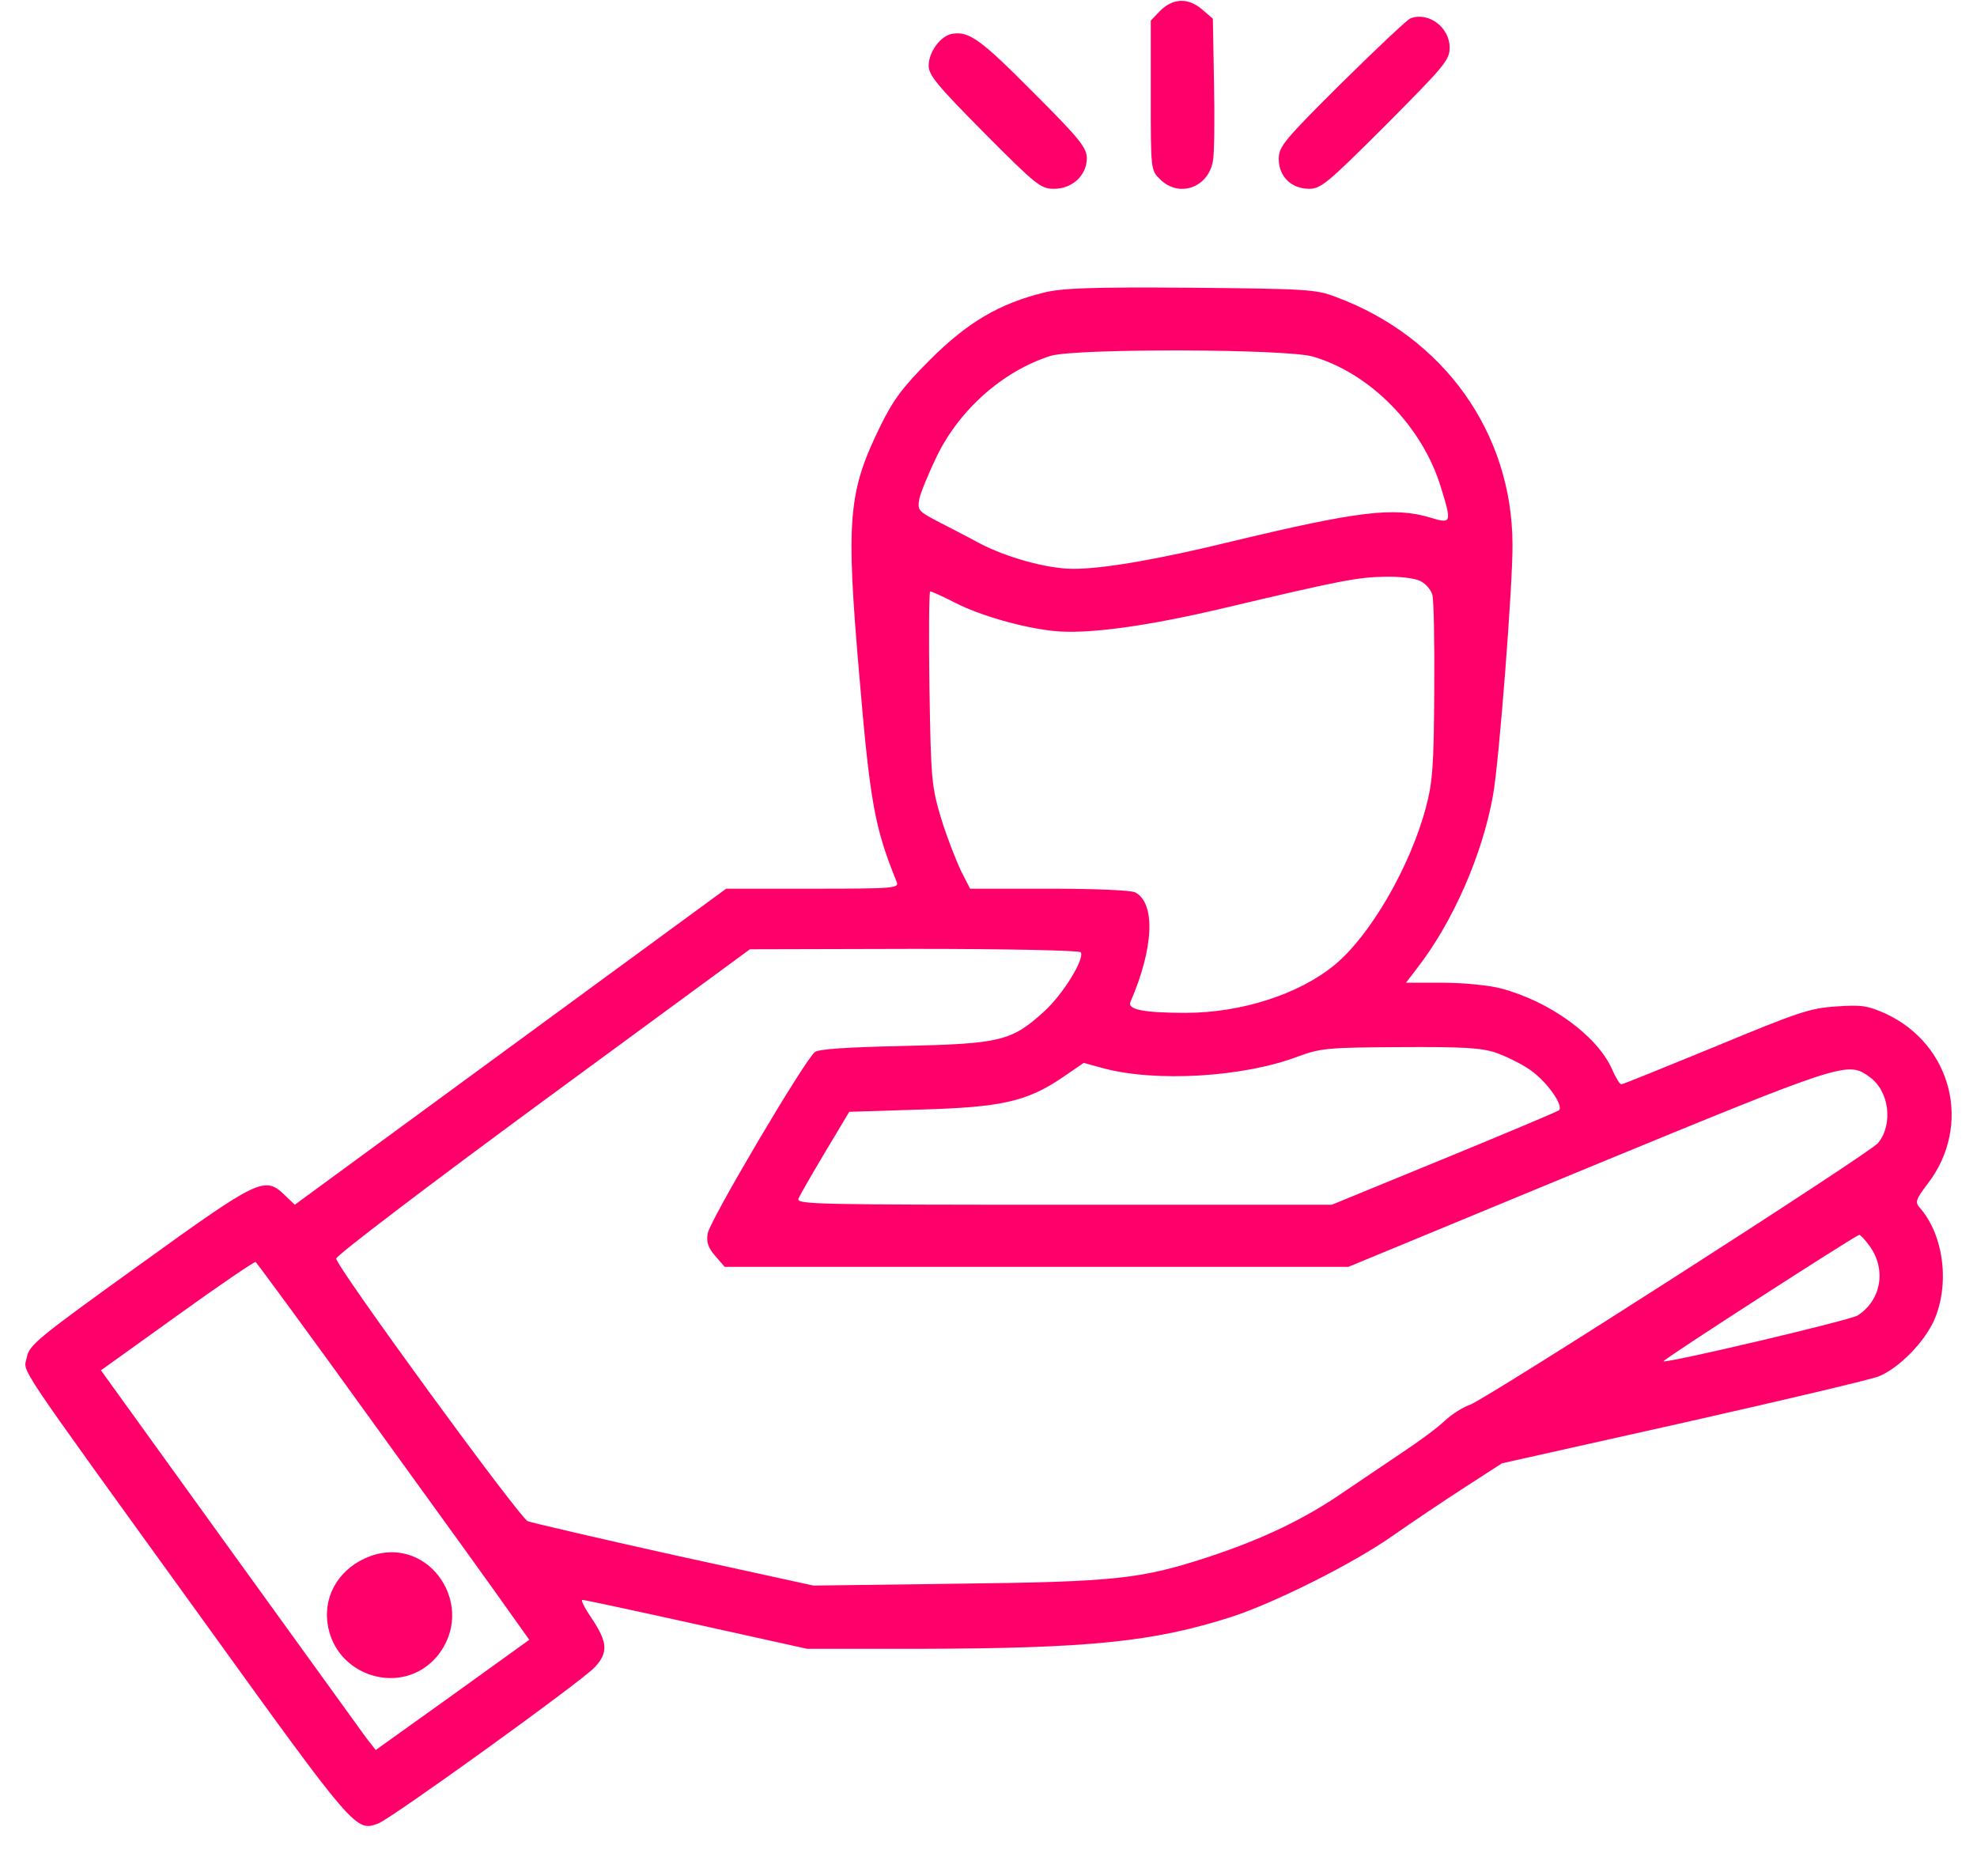 <?xml version="1.0" encoding="UTF-8"?> <svg xmlns="http://www.w3.org/2000/svg" width="39" height="37" viewBox="0 0 39 37" fill="none"><path d="M22.894 0.205L22.701 0.406V1.883C22.701 3.352 22.701 3.36 22.887 3.538C23.251 3.902 23.83 3.709 23.926 3.182C23.956 3.048 23.963 2.365 23.949 1.653L23.926 0.369L23.718 0.19C23.444 -0.047 23.147 -0.04 22.894 0.205Z" fill="#FF006A"></path><path d="M27.825 0.361C27.765 0.383 27.156 0.955 26.473 1.63C25.322 2.773 25.226 2.892 25.226 3.137C25.226 3.479 25.471 3.724 25.827 3.724C26.057 3.724 26.198 3.605 27.342 2.462C28.493 1.304 28.597 1.185 28.597 0.94C28.597 0.539 28.181 0.228 27.825 0.361Z" fill="#FF006A"></path><path d="M18.788 0.666C18.557 0.703 18.32 1.022 18.32 1.296C18.32 1.482 18.491 1.69 19.419 2.625C20.444 3.657 20.533 3.724 20.793 3.724C21.156 3.724 21.439 3.456 21.439 3.122C21.439 2.914 21.305 2.744 20.384 1.823C19.352 0.784 19.122 0.614 18.788 0.666Z" fill="#FF006A"></path><path d="M20.592 5.772C19.716 5.987 19.085 6.358 18.35 7.093C17.8 7.642 17.622 7.887 17.369 8.399C16.731 9.698 16.686 10.24 16.946 13.261C17.162 15.822 17.251 16.319 17.689 17.395C17.741 17.521 17.629 17.529 16.033 17.529H14.325L10.07 20.646L5.815 23.763L5.622 23.578C5.221 23.192 5.124 23.236 2.748 24.951C0.736 26.398 0.572 26.532 0.528 26.777C0.468 27.089 0.194 26.68 4.011 31.965C7.003 36.114 7.018 36.136 7.464 35.966C7.731 35.862 11.473 33.167 11.733 32.885C12.001 32.596 11.986 32.395 11.681 31.935C11.54 31.727 11.451 31.557 11.488 31.557C11.525 31.557 12.535 31.772 13.738 32.039L15.921 32.522H18.142C21.468 32.514 22.753 32.388 24.298 31.891C25.159 31.609 26.718 30.829 27.491 30.28C27.862 30.02 28.493 29.597 28.894 29.338L29.629 28.863L33.216 28.061C35.191 27.616 36.921 27.207 37.062 27.148C37.463 26.985 37.961 26.473 38.154 26.042C38.466 25.329 38.347 24.365 37.872 23.823C37.775 23.712 37.79 23.66 38.028 23.348C38.911 22.197 38.51 20.602 37.196 19.993C36.847 19.837 36.721 19.815 36.223 19.852C35.718 19.882 35.473 19.963 33.847 20.639C32.852 21.047 32.013 21.388 31.983 21.388C31.953 21.388 31.872 21.255 31.798 21.084C31.501 20.423 30.565 19.748 29.607 19.496C29.384 19.436 28.872 19.384 28.471 19.384H27.736L27.951 19.102C28.657 18.197 29.243 16.861 29.451 15.695C29.57 15.057 29.845 11.509 29.837 10.737C29.83 8.533 28.478 6.648 26.362 5.861C25.961 5.705 25.783 5.698 23.481 5.675C21.52 5.661 20.941 5.683 20.592 5.772ZM25.902 7.034C27.038 7.368 28.062 8.414 28.426 9.617C28.642 10.314 28.634 10.337 28.218 10.21C27.506 9.995 26.785 10.084 24.335 10.671C22.85 11.034 21.773 11.22 21.171 11.22C20.666 11.22 19.857 10.997 19.322 10.715C19.077 10.582 18.699 10.389 18.483 10.277C18.119 10.084 18.097 10.062 18.134 9.847C18.157 9.728 18.312 9.349 18.476 9.008C18.929 8.073 19.79 7.316 20.726 7.019C21.216 6.87 25.367 6.878 25.902 7.034ZM28.011 11.457C28.114 11.502 28.226 11.628 28.256 11.732C28.285 11.836 28.3 12.689 28.293 13.632C28.285 15.094 28.263 15.421 28.129 15.925C27.817 17.098 27.03 18.456 26.325 19.035C25.619 19.614 24.483 19.978 23.384 19.978C22.56 19.978 22.233 19.911 22.3 19.763C22.761 18.701 22.798 17.818 22.397 17.603C22.322 17.558 21.565 17.529 20.704 17.529H19.137L18.951 17.165C18.855 16.957 18.676 16.505 18.565 16.141C18.379 15.517 18.364 15.391 18.335 13.573C18.32 12.526 18.327 11.665 18.35 11.665C18.379 11.665 18.595 11.762 18.84 11.888C19.33 12.14 20.162 12.378 20.77 12.444C21.424 12.519 22.627 12.355 24.186 11.984C26.414 11.457 26.785 11.383 27.32 11.376C27.595 11.368 27.907 11.405 28.011 11.457ZM21.32 18.783C21.402 18.909 20.971 19.614 20.592 19.956C19.954 20.535 19.731 20.587 17.837 20.631C16.731 20.654 16.159 20.691 16.077 20.75C15.884 20.891 14.006 24.068 13.961 24.328C13.931 24.498 13.968 24.61 14.11 24.773L14.295 24.988H20.451H26.6L31.337 23.029C36.387 20.95 36.446 20.928 36.877 21.24C37.27 21.515 37.352 22.175 37.048 22.546C36.884 22.747 29.302 27.608 28.991 27.712C28.857 27.757 28.634 27.898 28.493 28.031C28.352 28.165 27.981 28.439 27.676 28.64C27.372 28.848 26.837 29.204 26.488 29.442C25.723 29.968 24.907 30.354 23.882 30.696C22.508 31.149 22.018 31.201 18.869 31.238L16.048 31.275L13.3 30.674C11.793 30.34 10.493 30.035 10.412 30.006C10.248 29.939 6.647 25.003 6.632 24.825C6.632 24.765 8.466 23.37 10.709 21.722L14.793 18.724L18.038 18.716C19.82 18.716 21.298 18.746 21.32 18.783ZM29.511 20.765C29.703 20.832 30.008 20.98 30.179 21.099C30.513 21.329 30.855 21.811 30.751 21.901C30.713 21.93 29.689 22.361 28.478 22.858L26.273 23.763H20.986C16.114 23.763 15.706 23.756 15.751 23.645C15.78 23.57 16.018 23.162 16.278 22.724L16.753 21.93L18.149 21.886C19.753 21.841 20.251 21.73 20.956 21.255L21.379 20.965L21.758 21.069C22.798 21.351 24.535 21.247 25.605 20.839C26.05 20.676 26.184 20.661 27.617 20.654C28.857 20.646 29.228 20.668 29.511 20.765ZM36.884 24.58C37.218 25.047 37.107 25.649 36.647 25.946C36.498 26.042 32.867 26.896 32.815 26.851C32.793 26.821 36.609 24.365 36.676 24.357C36.706 24.357 36.795 24.461 36.884 24.58ZM7.419 28.143C8.704 29.916 9.907 31.587 10.092 31.854L10.441 32.344L8.926 33.435L7.412 34.518L7.226 34.281C7.129 34.147 5.912 32.462 4.523 30.54L1.991 27.029L3.491 25.953C4.315 25.359 5.013 24.884 5.043 24.892C5.065 24.907 6.142 26.369 7.419 28.143Z" fill="#FF006A"></path><path d="M7.3 30.696C6.721 30.911 6.38 31.438 6.461 32.017C6.602 33.071 7.932 33.479 8.615 32.678C9.431 31.705 8.481 30.265 7.3 30.696Z" fill="#FF006A"></path></svg> 
